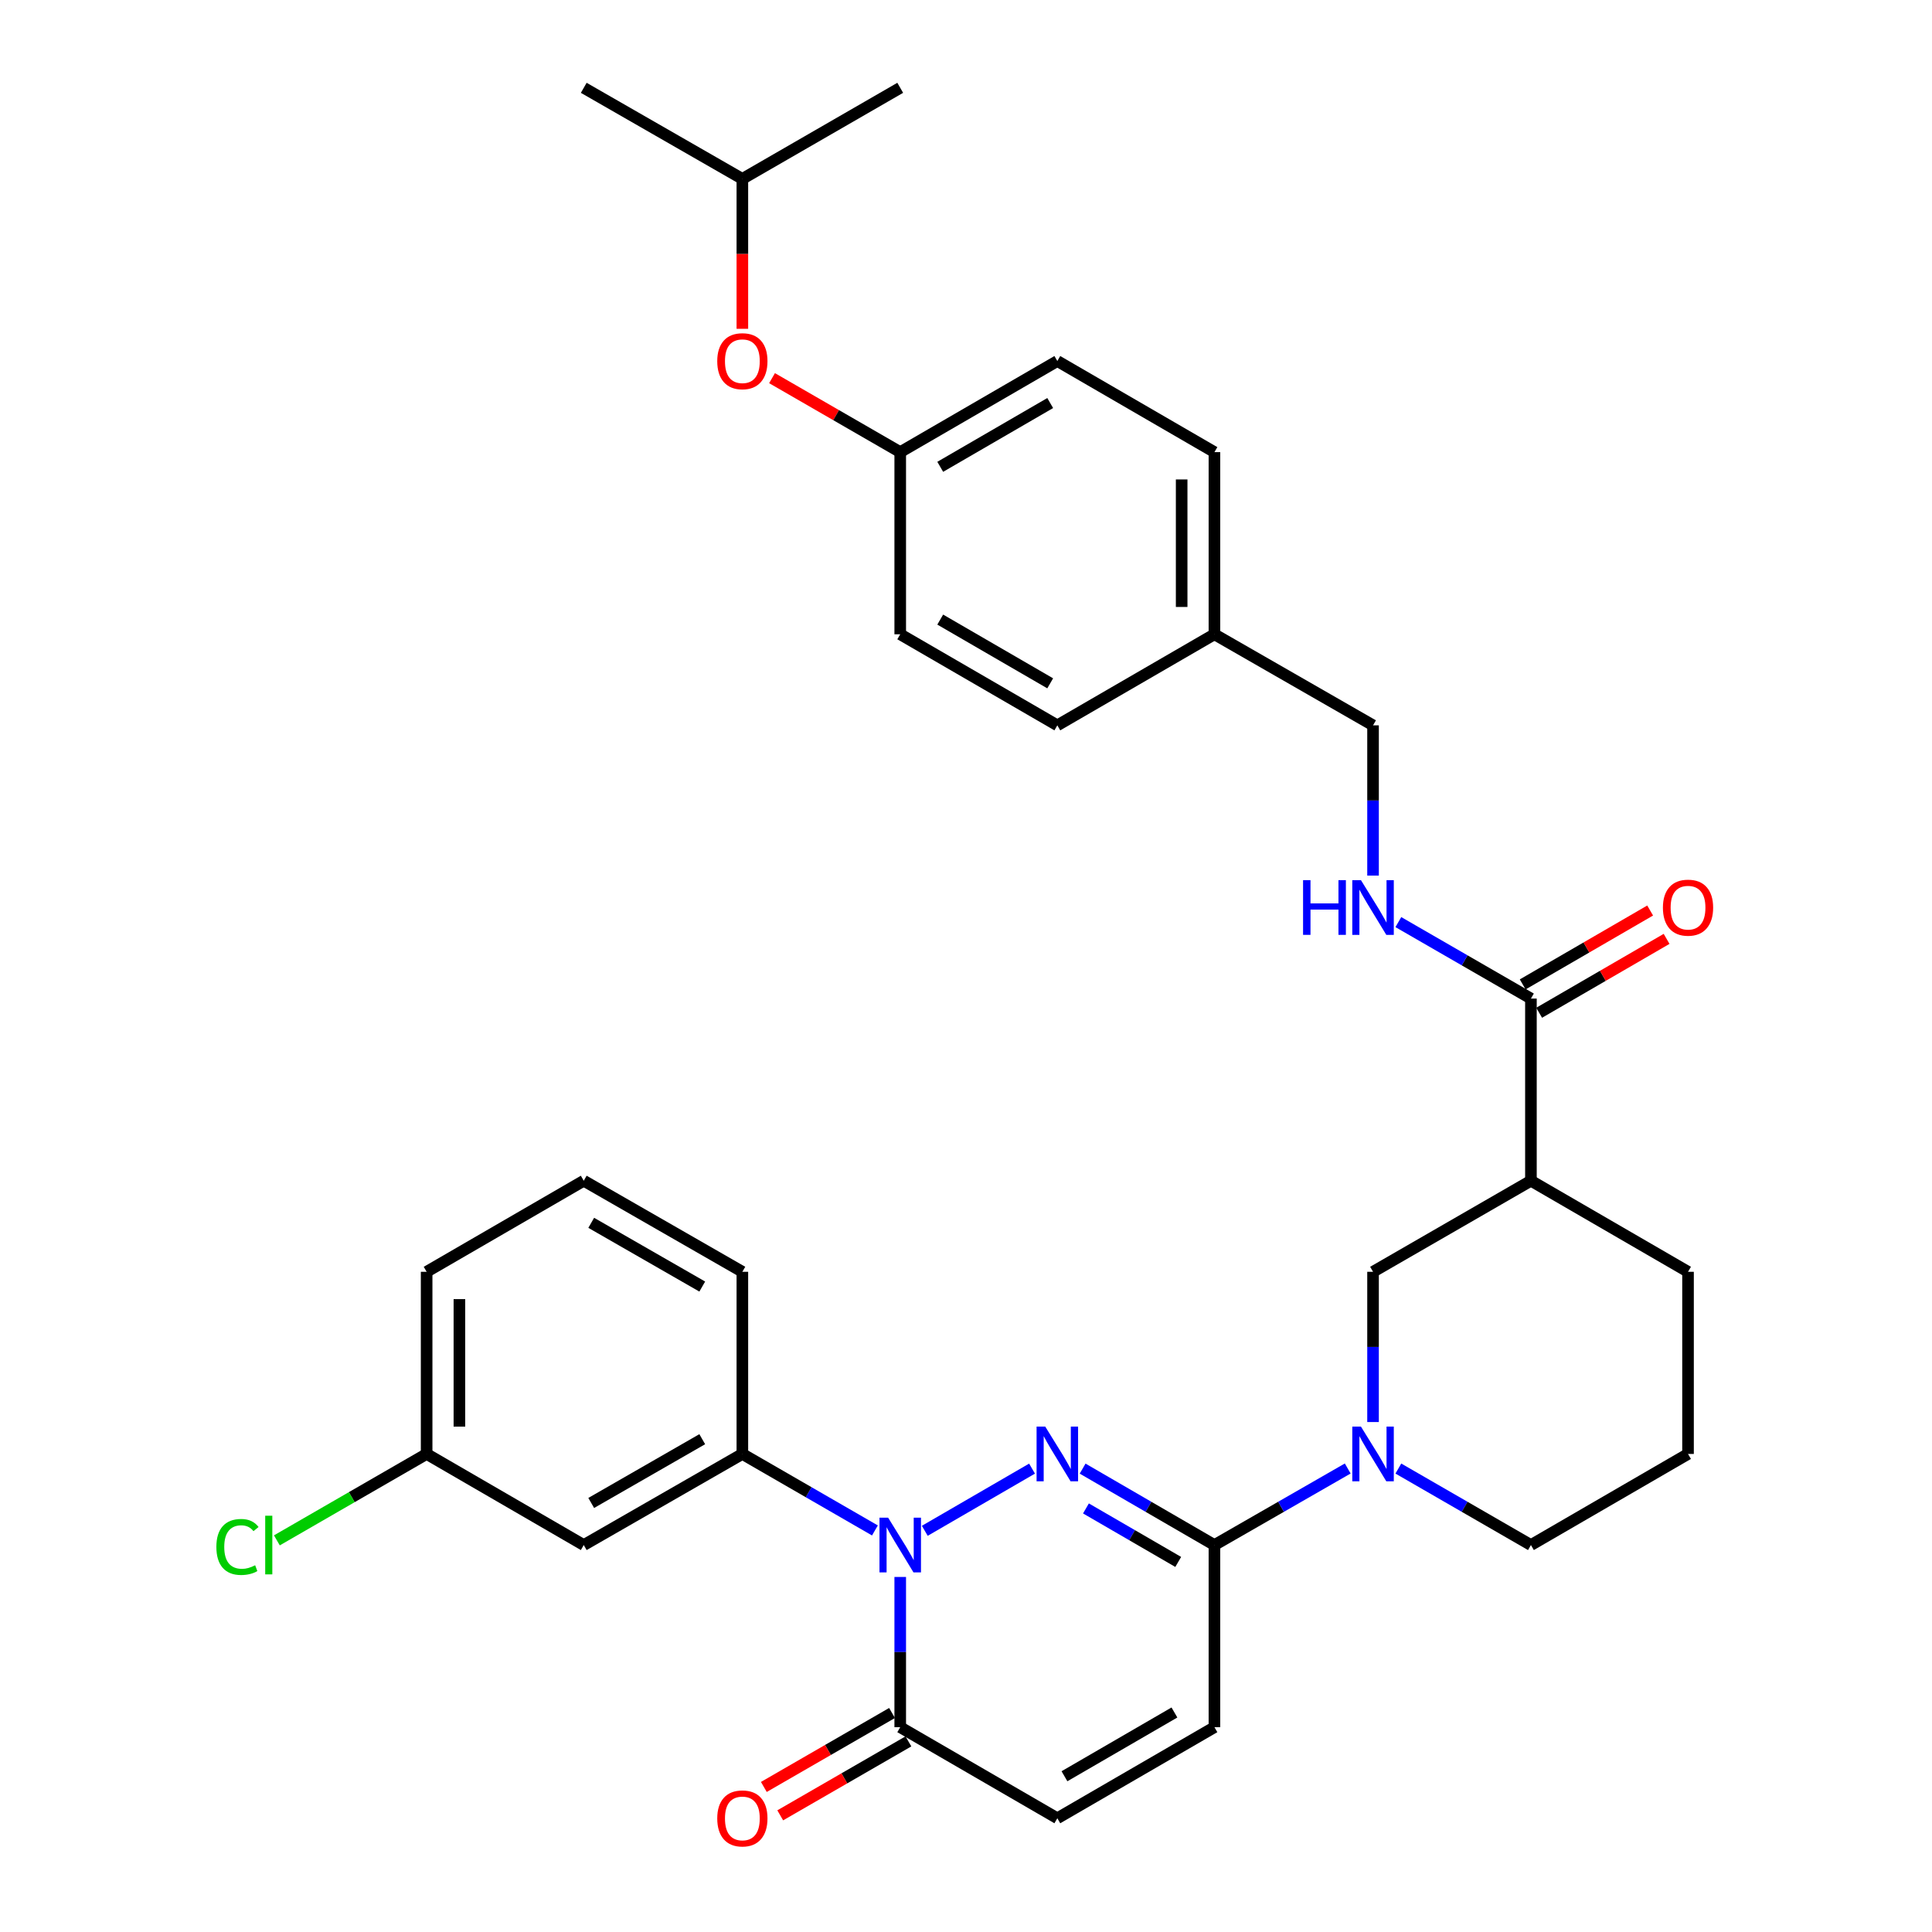 <?xml version='1.0' encoding='iso-8859-1'?>
<svg version='1.1' baseProfile='full'
              xmlns='http://www.w3.org/2000/svg'
                      xmlns:rdkit='http://www.rdkit.org/xml'
                      xmlns:xlink='http://www.w3.org/1999/xlink'
                  xml:space='preserve'
width='1000px' height='1000px' viewBox='0 0 1000 1000'>
<!-- END OF HEADER -->
<rect style='opacity:1.0;fill:#FFFFFF;stroke:none' width='1000' height='1000' x='0' y='0'> </rect>
<path class='bond-0' d='M 534.182,760.153 L 478.669,792.343' style='fill:none;fill-rule:evenodd;stroke:#0000FF;stroke-width:6px;stroke-linecap:butt;stroke-linejoin:miter;stroke-opacity:1' />
<path class='bond-1' d='M 560.362,760.153 L 594.475,779.934' style='fill:none;fill-rule:evenodd;stroke:#0000FF;stroke-width:6px;stroke-linecap:butt;stroke-linejoin:miter;stroke-opacity:1' />
<path class='bond-1' d='M 594.475,779.934 L 628.588,799.714' style='fill:none;fill-rule:evenodd;stroke:#000000;stroke-width:6px;stroke-linecap:butt;stroke-linejoin:miter;stroke-opacity:1' />
<path class='bond-1' d='M 562.086,780.763 L 585.965,794.609' style='fill:none;fill-rule:evenodd;stroke:#0000FF;stroke-width:6px;stroke-linecap:butt;stroke-linejoin:miter;stroke-opacity:1' />
<path class='bond-1' d='M 585.965,794.609 L 609.844,808.456' style='fill:none;fill-rule:evenodd;stroke:#000000;stroke-width:6px;stroke-linecap:butt;stroke-linejoin:miter;stroke-opacity:1' />
<path class='bond-3' d='M 465.957,816.231 L 465.957,855.11' style='fill:none;fill-rule:evenodd;stroke:#0000FF;stroke-width:6px;stroke-linecap:butt;stroke-linejoin:miter;stroke-opacity:1' />
<path class='bond-3' d='M 465.957,855.11 L 465.957,893.988' style='fill:none;fill-rule:evenodd;stroke:#000000;stroke-width:6px;stroke-linecap:butt;stroke-linejoin:miter;stroke-opacity:1' />
<path class='bond-5' d='M 452.859,792.156 L 418.552,772.359' style='fill:none;fill-rule:evenodd;stroke:#0000FF;stroke-width:6px;stroke-linecap:butt;stroke-linejoin:miter;stroke-opacity:1' />
<path class='bond-5' d='M 418.552,772.359 L 384.246,752.563' style='fill:none;fill-rule:evenodd;stroke:#000000;stroke-width:6px;stroke-linecap:butt;stroke-linejoin:miter;stroke-opacity:1' />
<path class='bond-2' d='M 628.588,799.714 L 663.083,779.902' style='fill:none;fill-rule:evenodd;stroke:#000000;stroke-width:6px;stroke-linecap:butt;stroke-linejoin:miter;stroke-opacity:1' />
<path class='bond-2' d='M 663.083,779.902 L 697.579,760.091' style='fill:none;fill-rule:evenodd;stroke:#0000FF;stroke-width:6px;stroke-linecap:butt;stroke-linejoin:miter;stroke-opacity:1' />
<path class='bond-7' d='M 628.588,799.714 L 628.588,893.988' style='fill:none;fill-rule:evenodd;stroke:#000000;stroke-width:6px;stroke-linecap:butt;stroke-linejoin:miter;stroke-opacity:1' />
<path class='bond-9' d='M 710.685,736.046 L 710.685,697.163' style='fill:none;fill-rule:evenodd;stroke:#0000FF;stroke-width:6px;stroke-linecap:butt;stroke-linejoin:miter;stroke-opacity:1' />
<path class='bond-9' d='M 710.685,697.163 L 710.685,658.279' style='fill:none;fill-rule:evenodd;stroke:#000000;stroke-width:6px;stroke-linecap:butt;stroke-linejoin:miter;stroke-opacity:1' />
<path class='bond-19' d='M 723.784,760.121 L 758.095,779.917' style='fill:none;fill-rule:evenodd;stroke:#0000FF;stroke-width:6px;stroke-linecap:butt;stroke-linejoin:miter;stroke-opacity:1' />
<path class='bond-19' d='M 758.095,779.917 L 792.406,799.714' style='fill:none;fill-rule:evenodd;stroke:#000000;stroke-width:6px;stroke-linecap:butt;stroke-linejoin:miter;stroke-opacity:1' />
<path class='bond-12' d='M 461.718,886.641 L 428.542,905.782' style='fill:none;fill-rule:evenodd;stroke:#000000;stroke-width:6px;stroke-linecap:butt;stroke-linejoin:miter;stroke-opacity:1' />
<path class='bond-12' d='M 428.542,905.782 L 395.365,924.922' style='fill:none;fill-rule:evenodd;stroke:#FF0000;stroke-width:6px;stroke-linecap:butt;stroke-linejoin:miter;stroke-opacity:1' />
<path class='bond-12' d='M 470.196,901.335 L 437.019,920.476' style='fill:none;fill-rule:evenodd;stroke:#000000;stroke-width:6px;stroke-linecap:butt;stroke-linejoin:miter;stroke-opacity:1' />
<path class='bond-12' d='M 437.019,920.476 L 403.843,939.616' style='fill:none;fill-rule:evenodd;stroke:#FF0000;stroke-width:6px;stroke-linecap:butt;stroke-linejoin:miter;stroke-opacity:1' />
<path class='bond-33' d='M 465.957,893.988 L 547.272,941.13' style='fill:none;fill-rule:evenodd;stroke:#000000;stroke-width:6px;stroke-linecap:butt;stroke-linejoin:miter;stroke-opacity:1' />
<path class='bond-4' d='M 792.406,611.147 L 710.685,658.279' style='fill:none;fill-rule:evenodd;stroke:#000000;stroke-width:6px;stroke-linecap:butt;stroke-linejoin:miter;stroke-opacity:1' />
<path class='bond-6' d='M 792.406,611.147 L 792.406,516.863' style='fill:none;fill-rule:evenodd;stroke:#000000;stroke-width:6px;stroke-linecap:butt;stroke-linejoin:miter;stroke-opacity:1' />
<path class='bond-34' d='M 792.406,611.147 L 873.721,658.279' style='fill:none;fill-rule:evenodd;stroke:#000000;stroke-width:6px;stroke-linecap:butt;stroke-linejoin:miter;stroke-opacity:1' />
<path class='bond-11' d='M 384.246,752.563 L 302.148,799.714' style='fill:none;fill-rule:evenodd;stroke:#000000;stroke-width:6px;stroke-linecap:butt;stroke-linejoin:miter;stroke-opacity:1' />
<path class='bond-11' d='M 363.482,744.925 L 306.014,777.931' style='fill:none;fill-rule:evenodd;stroke:#000000;stroke-width:6px;stroke-linecap:butt;stroke-linejoin:miter;stroke-opacity:1' />
<path class='bond-26' d='M 384.246,752.563 L 384.246,658.279' style='fill:none;fill-rule:evenodd;stroke:#000000;stroke-width:6px;stroke-linecap:butt;stroke-linejoin:miter;stroke-opacity:1' />
<path class='bond-10' d='M 792.406,516.863 L 758.095,497.07' style='fill:none;fill-rule:evenodd;stroke:#000000;stroke-width:6px;stroke-linecap:butt;stroke-linejoin:miter;stroke-opacity:1' />
<path class='bond-10' d='M 758.095,497.07 L 723.784,477.278' style='fill:none;fill-rule:evenodd;stroke:#0000FF;stroke-width:6px;stroke-linecap:butt;stroke-linejoin:miter;stroke-opacity:1' />
<path class='bond-13' d='M 796.66,524.201 L 829.643,505.08' style='fill:none;fill-rule:evenodd;stroke:#000000;stroke-width:6px;stroke-linecap:butt;stroke-linejoin:miter;stroke-opacity:1' />
<path class='bond-13' d='M 829.643,505.08 L 862.626,485.958' style='fill:none;fill-rule:evenodd;stroke:#FF0000;stroke-width:6px;stroke-linecap:butt;stroke-linejoin:miter;stroke-opacity:1' />
<path class='bond-13' d='M 788.152,509.525 L 821.135,490.404' style='fill:none;fill-rule:evenodd;stroke:#000000;stroke-width:6px;stroke-linecap:butt;stroke-linejoin:miter;stroke-opacity:1' />
<path class='bond-13' d='M 821.135,490.404 L 854.117,471.282' style='fill:none;fill-rule:evenodd;stroke:#FF0000;stroke-width:6px;stroke-linecap:butt;stroke-linejoin:miter;stroke-opacity:1' />
<path class='bond-8' d='M 628.588,893.988 L 547.272,941.13' style='fill:none;fill-rule:evenodd;stroke:#000000;stroke-width:6px;stroke-linecap:butt;stroke-linejoin:miter;stroke-opacity:1' />
<path class='bond-8' d='M 607.882,886.383 L 550.961,919.383' style='fill:none;fill-rule:evenodd;stroke:#000000;stroke-width:6px;stroke-linecap:butt;stroke-linejoin:miter;stroke-opacity:1' />
<path class='bond-16' d='M 710.685,453.204 L 710.685,414.321' style='fill:none;fill-rule:evenodd;stroke:#0000FF;stroke-width:6px;stroke-linecap:butt;stroke-linejoin:miter;stroke-opacity:1' />
<path class='bond-16' d='M 710.685,414.321 L 710.685,375.438' style='fill:none;fill-rule:evenodd;stroke:#000000;stroke-width:6px;stroke-linecap:butt;stroke-linejoin:miter;stroke-opacity:1' />
<path class='bond-15' d='M 302.148,799.714 L 220.823,752.563' style='fill:none;fill-rule:evenodd;stroke:#000000;stroke-width:6px;stroke-linecap:butt;stroke-linejoin:miter;stroke-opacity:1' />
<path class='bond-14' d='M 399.604,195.733 L 432.781,214.877' style='fill:none;fill-rule:evenodd;stroke:#FF0000;stroke-width:6px;stroke-linecap:butt;stroke-linejoin:miter;stroke-opacity:1' />
<path class='bond-14' d='M 432.781,214.877 L 465.957,234.022' style='fill:none;fill-rule:evenodd;stroke:#000000;stroke-width:6px;stroke-linecap:butt;stroke-linejoin:miter;stroke-opacity:1' />
<path class='bond-29' d='M 384.246,170.194 L 384.246,131.395' style='fill:none;fill-rule:evenodd;stroke:#FF0000;stroke-width:6px;stroke-linecap:butt;stroke-linejoin:miter;stroke-opacity:1' />
<path class='bond-29' d='M 384.246,131.395 L 384.246,92.596' style='fill:none;fill-rule:evenodd;stroke:#000000;stroke-width:6px;stroke-linecap:butt;stroke-linejoin:miter;stroke-opacity:1' />
<path class='bond-20' d='M 220.823,752.563 L 182.067,774.927' style='fill:none;fill-rule:evenodd;stroke:#000000;stroke-width:6px;stroke-linecap:butt;stroke-linejoin:miter;stroke-opacity:1' />
<path class='bond-20' d='M 182.067,774.927 L 143.311,797.291' style='fill:none;fill-rule:evenodd;stroke:#00CC00;stroke-width:6px;stroke-linecap:butt;stroke-linejoin:miter;stroke-opacity:1' />
<path class='bond-35' d='M 220.823,752.563 L 220.823,658.279' style='fill:none;fill-rule:evenodd;stroke:#000000;stroke-width:6px;stroke-linecap:butt;stroke-linejoin:miter;stroke-opacity:1' />
<path class='bond-35' d='M 237.788,738.42 L 237.788,672.422' style='fill:none;fill-rule:evenodd;stroke:#000000;stroke-width:6px;stroke-linecap:butt;stroke-linejoin:miter;stroke-opacity:1' />
<path class='bond-18' d='M 710.685,375.438 L 628.588,328.305' style='fill:none;fill-rule:evenodd;stroke:#000000;stroke-width:6px;stroke-linecap:butt;stroke-linejoin:miter;stroke-opacity:1' />
<path class='bond-17' d='M 465.957,234.022 L 547.272,186.871' style='fill:none;fill-rule:evenodd;stroke:#000000;stroke-width:6px;stroke-linecap:butt;stroke-linejoin:miter;stroke-opacity:1' />
<path class='bond-17' d='M 486.664,241.625 L 543.585,208.619' style='fill:none;fill-rule:evenodd;stroke:#000000;stroke-width:6px;stroke-linecap:butt;stroke-linejoin:miter;stroke-opacity:1' />
<path class='bond-36' d='M 465.957,234.022 L 465.957,328.305' style='fill:none;fill-rule:evenodd;stroke:#000000;stroke-width:6px;stroke-linecap:butt;stroke-linejoin:miter;stroke-opacity:1' />
<path class='bond-24' d='M 628.588,328.305 L 547.272,375.438' style='fill:none;fill-rule:evenodd;stroke:#000000;stroke-width:6px;stroke-linecap:butt;stroke-linejoin:miter;stroke-opacity:1' />
<path class='bond-25' d='M 628.588,328.305 L 628.588,234.022' style='fill:none;fill-rule:evenodd;stroke:#000000;stroke-width:6px;stroke-linecap:butt;stroke-linejoin:miter;stroke-opacity:1' />
<path class='bond-25' d='M 611.624,314.163 L 611.624,248.164' style='fill:none;fill-rule:evenodd;stroke:#000000;stroke-width:6px;stroke-linecap:butt;stroke-linejoin:miter;stroke-opacity:1' />
<path class='bond-27' d='M 792.406,799.714 L 873.721,752.563' style='fill:none;fill-rule:evenodd;stroke:#000000;stroke-width:6px;stroke-linecap:butt;stroke-linejoin:miter;stroke-opacity:1' />
<path class='bond-21' d='M 873.721,658.279 L 873.721,752.563' style='fill:none;fill-rule:evenodd;stroke:#000000;stroke-width:6px;stroke-linecap:butt;stroke-linejoin:miter;stroke-opacity:1' />
<path class='bond-22' d='M 465.957,328.305 L 547.272,375.438' style='fill:none;fill-rule:evenodd;stroke:#000000;stroke-width:6px;stroke-linecap:butt;stroke-linejoin:miter;stroke-opacity:1' />
<path class='bond-22' d='M 486.661,320.698 L 543.582,353.691' style='fill:none;fill-rule:evenodd;stroke:#000000;stroke-width:6px;stroke-linecap:butt;stroke-linejoin:miter;stroke-opacity:1' />
<path class='bond-23' d='M 547.272,186.871 L 628.588,234.022' style='fill:none;fill-rule:evenodd;stroke:#000000;stroke-width:6px;stroke-linecap:butt;stroke-linejoin:miter;stroke-opacity:1' />
<path class='bond-28' d='M 384.246,658.279 L 302.148,611.147' style='fill:none;fill-rule:evenodd;stroke:#000000;stroke-width:6px;stroke-linecap:butt;stroke-linejoin:miter;stroke-opacity:1' />
<path class='bond-28' d='M 363.485,665.922 L 306.017,632.929' style='fill:none;fill-rule:evenodd;stroke:#000000;stroke-width:6px;stroke-linecap:butt;stroke-linejoin:miter;stroke-opacity:1' />
<path class='bond-30' d='M 302.148,611.147 L 220.823,658.279' style='fill:none;fill-rule:evenodd;stroke:#000000;stroke-width:6px;stroke-linecap:butt;stroke-linejoin:miter;stroke-opacity:1' />
<path class='bond-31' d='M 384.246,92.596 L 465.957,45.455' style='fill:none;fill-rule:evenodd;stroke:#000000;stroke-width:6px;stroke-linecap:butt;stroke-linejoin:miter;stroke-opacity:1' />
<path class='bond-32' d='M 384.246,92.596 L 302.148,45.455' style='fill:none;fill-rule:evenodd;stroke:#000000;stroke-width:6px;stroke-linecap:butt;stroke-linejoin:miter;stroke-opacity:1' />
<path  class='atom-0' d='M 541.012 738.403
L 550.292 753.403
Q 551.212 754.883, 552.692 757.563
Q 554.172 760.243, 554.252 760.403
L 554.252 738.403
L 558.012 738.403
L 558.012 766.723
L 554.132 766.723
L 544.172 750.323
Q 543.012 748.403, 541.772 746.203
Q 540.572 744.003, 540.212 743.323
L 540.212 766.723
L 536.532 766.723
L 536.532 738.403
L 541.012 738.403
' fill='#0000FF'/>
<path  class='atom-1' d='M 459.697 785.554
L 468.977 800.554
Q 469.897 802.034, 471.377 804.714
Q 472.857 807.394, 472.937 807.554
L 472.937 785.554
L 476.697 785.554
L 476.697 813.874
L 472.817 813.874
L 462.857 797.474
Q 461.697 795.554, 460.457 793.354
Q 459.257 791.154, 458.897 790.474
L 458.897 813.874
L 455.217 813.874
L 455.217 785.554
L 459.697 785.554
' fill='#0000FF'/>
<path  class='atom-3' d='M 704.425 738.403
L 713.705 753.403
Q 714.625 754.883, 716.105 757.563
Q 717.585 760.243, 717.665 760.403
L 717.665 738.403
L 721.425 738.403
L 721.425 766.723
L 717.545 766.723
L 707.585 750.323
Q 706.425 748.403, 705.185 746.203
Q 703.985 744.003, 703.625 743.323
L 703.625 766.723
L 699.945 766.723
L 699.945 738.403
L 704.425 738.403
' fill='#0000FF'/>
<path  class='atom-11' d='M 674.465 455.561
L 678.305 455.561
L 678.305 467.601
L 692.785 467.601
L 692.785 455.561
L 696.625 455.561
L 696.625 483.881
L 692.785 483.881
L 692.785 470.801
L 678.305 470.801
L 678.305 483.881
L 674.465 483.881
L 674.465 455.561
' fill='#0000FF'/>
<path  class='atom-11' d='M 704.425 455.561
L 713.705 470.561
Q 714.625 472.041, 716.105 474.721
Q 717.585 477.401, 717.665 477.561
L 717.665 455.561
L 721.425 455.561
L 721.425 483.881
L 717.545 483.881
L 707.585 467.481
Q 706.425 465.561, 705.185 463.361
Q 703.985 461.161, 703.625 460.481
L 703.625 483.881
L 699.945 483.881
L 699.945 455.561
L 704.425 455.561
' fill='#0000FF'/>
<path  class='atom-13' d='M 371.246 941.21
Q 371.246 934.41, 374.606 930.61
Q 377.966 926.81, 384.246 926.81
Q 390.526 926.81, 393.886 930.61
Q 397.246 934.41, 397.246 941.21
Q 397.246 948.09, 393.846 952.01
Q 390.446 955.89, 384.246 955.89
Q 378.006 955.89, 374.606 952.01
Q 371.246 948.13, 371.246 941.21
M 384.246 952.69
Q 388.566 952.69, 390.886 949.81
Q 393.246 946.89, 393.246 941.21
Q 393.246 935.65, 390.886 932.85
Q 388.566 930.01, 384.246 930.01
Q 379.926 930.01, 377.566 932.81
Q 375.246 935.61, 375.246 941.21
Q 375.246 946.93, 377.566 949.81
Q 379.926 952.69, 384.246 952.69
' fill='#FF0000'/>
<path  class='atom-14' d='M 860.721 469.801
Q 860.721 463.001, 864.081 459.201
Q 867.441 455.401, 873.721 455.401
Q 880.001 455.401, 883.361 459.201
Q 886.721 463.001, 886.721 469.801
Q 886.721 476.681, 883.321 480.601
Q 879.921 484.481, 873.721 484.481
Q 867.481 484.481, 864.081 480.601
Q 860.721 476.721, 860.721 469.801
M 873.721 481.281
Q 878.041 481.281, 880.361 478.401
Q 882.721 475.481, 882.721 469.801
Q 882.721 464.241, 880.361 461.441
Q 878.041 458.601, 873.721 458.601
Q 869.401 458.601, 867.041 461.401
Q 864.721 464.201, 864.721 469.801
Q 864.721 475.521, 867.041 478.401
Q 869.401 481.281, 873.721 481.281
' fill='#FF0000'/>
<path  class='atom-15' d='M 371.246 186.951
Q 371.246 180.151, 374.606 176.351
Q 377.966 172.551, 384.246 172.551
Q 390.526 172.551, 393.886 176.351
Q 397.246 180.151, 397.246 186.951
Q 397.246 193.831, 393.846 197.751
Q 390.446 201.631, 384.246 201.631
Q 378.006 201.631, 374.606 197.751
Q 371.246 193.871, 371.246 186.951
M 384.246 198.431
Q 388.566 198.431, 390.886 195.551
Q 393.246 192.631, 393.246 186.951
Q 393.246 181.391, 390.886 178.591
Q 388.566 175.751, 384.246 175.751
Q 379.926 175.751, 377.566 178.551
Q 375.246 181.351, 375.246 186.951
Q 375.246 192.671, 377.566 195.551
Q 379.926 198.431, 384.246 198.431
' fill='#FF0000'/>
<path  class='atom-21' d='M 111.992 800.694
Q 111.992 793.654, 115.272 789.974
Q 118.592 786.254, 124.872 786.254
Q 130.712 786.254, 133.832 790.374
L 131.192 792.534
Q 128.912 789.534, 124.872 789.534
Q 120.592 789.534, 118.312 792.414
Q 116.072 795.254, 116.072 800.694
Q 116.072 806.294, 118.392 809.174
Q 120.752 812.054, 125.312 812.054
Q 128.432 812.054, 132.072 810.174
L 133.192 813.174
Q 131.712 814.134, 129.472 814.694
Q 127.232 815.254, 124.752 815.254
Q 118.592 815.254, 115.272 811.494
Q 111.992 807.734, 111.992 800.694
' fill='#00CC00'/>
<path  class='atom-21' d='M 137.272 784.534
L 140.952 784.534
L 140.952 814.894
L 137.272 814.894
L 137.272 784.534
' fill='#00CC00'/>
</svg>
